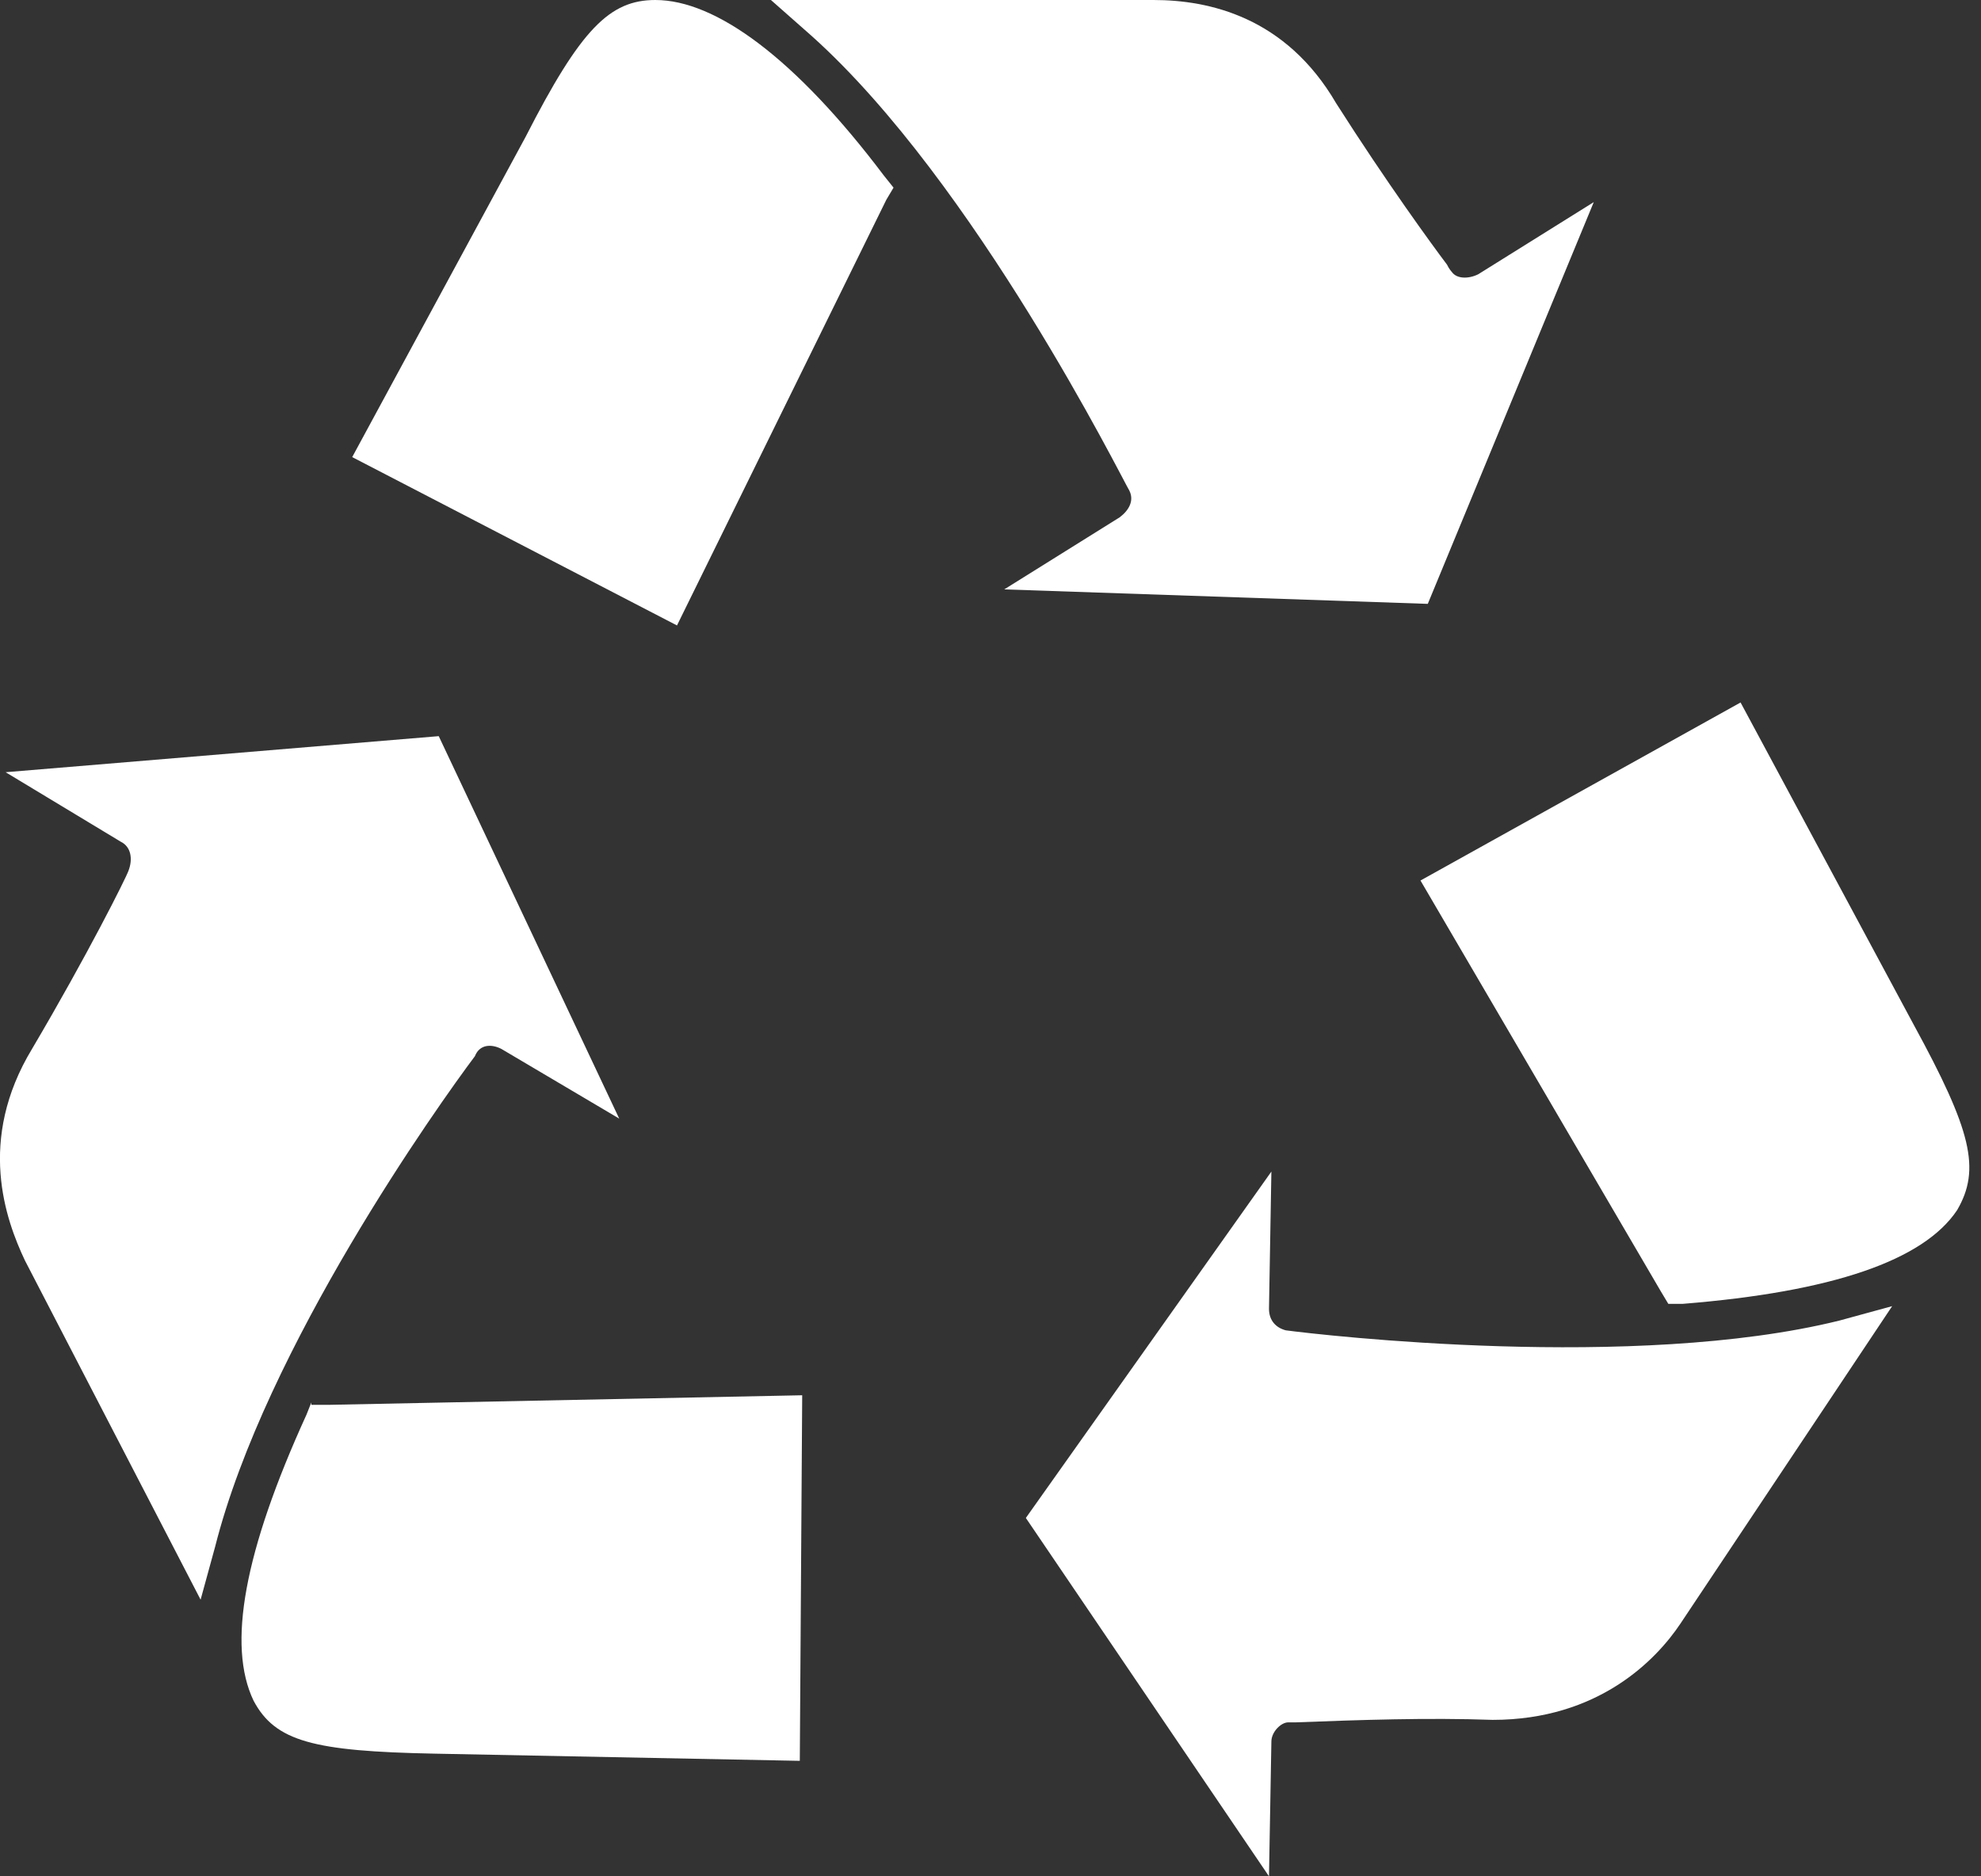 <svg width="19" height="18" viewBox="0 0 19 18" fill="none" xmlns="http://www.w3.org/2000/svg">
<rect x="0" y="0" width="19" height="18" fill="#333333" stroke="none"/>
<path d="M6.286 0C5.848 0 5.57 0.277 5.04 1.315L3.378 4.385L6.493 6L8.501 1.916L8.57 1.8L8.478 1.685C7.625 0.554 6.863 3.84404e-05 6.286 3.84404e-05L6.286 0Z" fill="white"/>
<path d="M10.74 4.962L9.632 5.654L13.694 5.793L15.286 1.939L14.178 2.631C14.086 2.677 13.971 2.677 13.924 2.608C13.924 2.608 13.9 2.584 13.878 2.538C13.739 2.354 13.301 1.754 12.816 0.992C12.332 0.161 11.594 0 11.063 0H7.394L7.786 0.346C9.355 1.754 10.762 4.592 10.832 4.707C10.878 4.8 10.832 4.892 10.74 4.962L10.74 4.962Z" fill="white"/>
<path d="M18.355 9.831L16.694 6.739L13.624 8.447L15.932 12.393L16.001 12.508H16.14C17.571 12.393 18.448 12.093 18.771 11.609C19 11.216 18.909 10.846 18.355 9.831L18.355 9.831Z" fill="white"/>
<path d="M12.332 12.762C12.24 12.738 12.171 12.67 12.171 12.555L12.194 11.239L9.839 14.562L12.171 18L12.194 16.707C12.194 16.615 12.286 16.523 12.355 16.523H12.425C13.048 16.499 13.694 16.477 14.317 16.499C15.332 16.499 15.886 15.922 16.117 15.576L18.148 12.53L17.64 12.669C15.678 13.154 12.678 12.808 12.332 12.762L12.332 12.762Z" fill="white"/>
<path d="M2.986 13.454L2.94 13.57C2.34 14.885 2.178 15.785 2.432 16.315C2.64 16.707 3.009 16.8 4.163 16.823L7.671 16.892L7.694 13.385L3.148 13.477H2.986L2.986 13.454Z" fill="white"/>
<path d="M4.808 10.062L5.939 10.731L4.208 7.062L0.054 7.408L1.162 8.077C1.254 8.123 1.277 8.238 1.232 8.354C1.208 8.423 0.839 9.161 0.308 10.061C-0.223 10.938 0.054 11.7 0.239 12.092L1.924 15.346L2.063 14.839C2.548 12.923 4.209 10.593 4.555 10.132C4.601 10.015 4.716 10.015 4.808 10.062L4.808 10.062Z" fill="white"/>
</svg>
